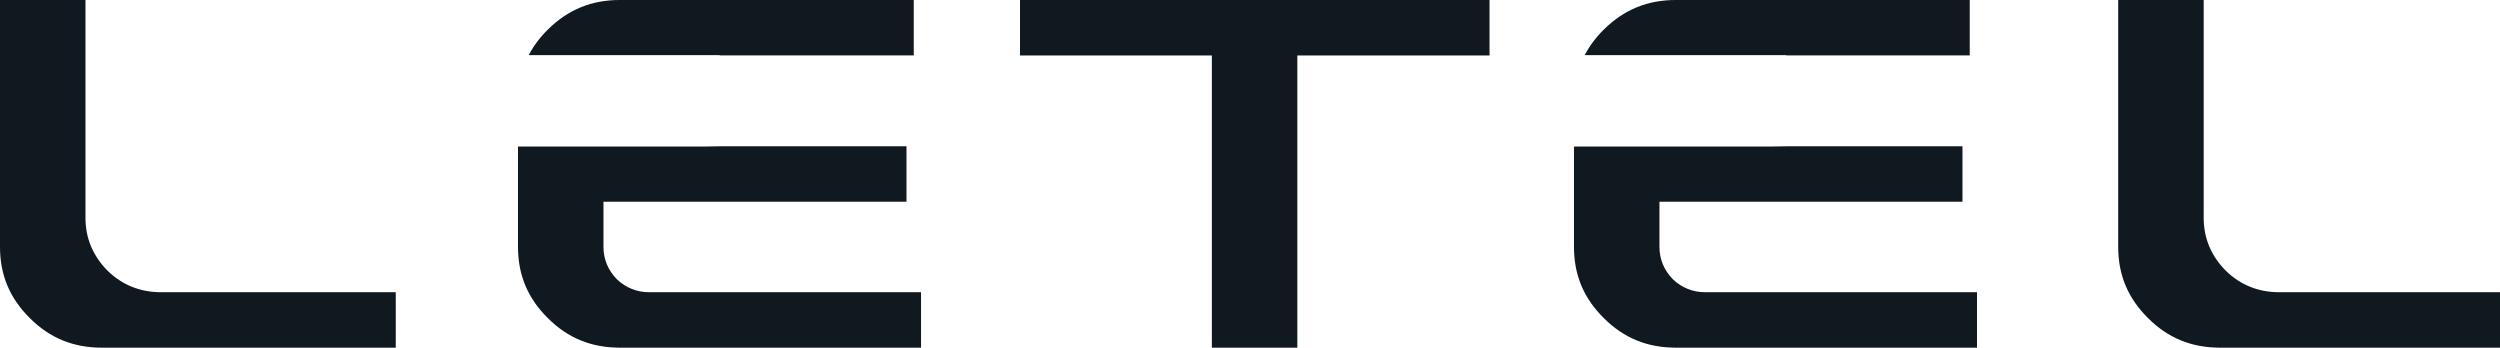 <?xml version="1.0" encoding="UTF-8"?> <svg xmlns="http://www.w3.org/2000/svg" width="1431" height="199" viewBox="0 0 1431 199" fill="none"><g clip-path="url(#clip0_0_319)"><path d="M58.261 199H226.536V167.27H92.156C80.278 167.27 70.007 163.147 61.632 155.018C53.157 146.472 48.925 136.313 48.925 124.698V0H0V141.366C0 157.402 5.588 170.724 17.088 182.094C28.479 193.482 41.935 199 58.261 199Z" fill="#101820"></path><path d="M852.611 0H583.853V31.73H693.672V199H742.596V31.73H852.611V0Z" fill="#101820"></path><path d="M1270.72 199H1439V167.27H1304.62C1292.74 167.27 1282.47 163.147 1274.1 155.018C1265.62 146.47 1261.39 136.312 1261.39 124.698V0H1212.46V141.366C1212.46 157.402 1218.05 170.724 1229.55 182.094C1240.94 193.482 1254.4 199 1270.72 199Z" fill="#101820"></path><path d="M523.038 31.729V0H354.761C338.556 0 325.09 5.529 313.592 16.905C308.998 21.451 305.375 26.298 302.661 31.55H411.897V31.729L523.038 31.729Z" fill="#101820"></path><path d="M402.562 83.885H296.502V141.365C296.502 157.401 302.093 170.724 313.591 182.095C324.981 193.482 338.435 198.999 354.761 198.999H527.201V167.27H371.613C364.613 167.27 358.264 164.752 353.25 159.988L352.994 159.736C348.042 154.653 345.426 148.3 345.426 141.365V115.464H518.874V83.733H411.897L402.562 83.885Z" fill="#101820"></path><path d="M1127.48 31.729V0H959.204C942.998 0 929.533 5.529 918.033 16.905C913.44 21.451 909.817 26.298 907.104 31.55H1022.47V31.729L1127.48 31.729Z" fill="#101820"></path><path d="M1013.13 83.885H900.945V141.365C900.945 157.401 906.535 170.724 918.033 182.095C929.423 193.482 942.878 198.999 959.204 198.999H1131.64V167.27H976.053C969.055 167.27 962.707 164.752 957.692 159.988L957.437 159.736C952.485 154.653 949.869 148.3 949.869 141.365V115.464H1123.32V83.733H1022.47L1013.13 83.885Z" fill="#101820"></path></g><defs><clipPath id="clip0_0_319"><rect width="1439" height="199" fill="white"></rect></clipPath></defs></svg> 